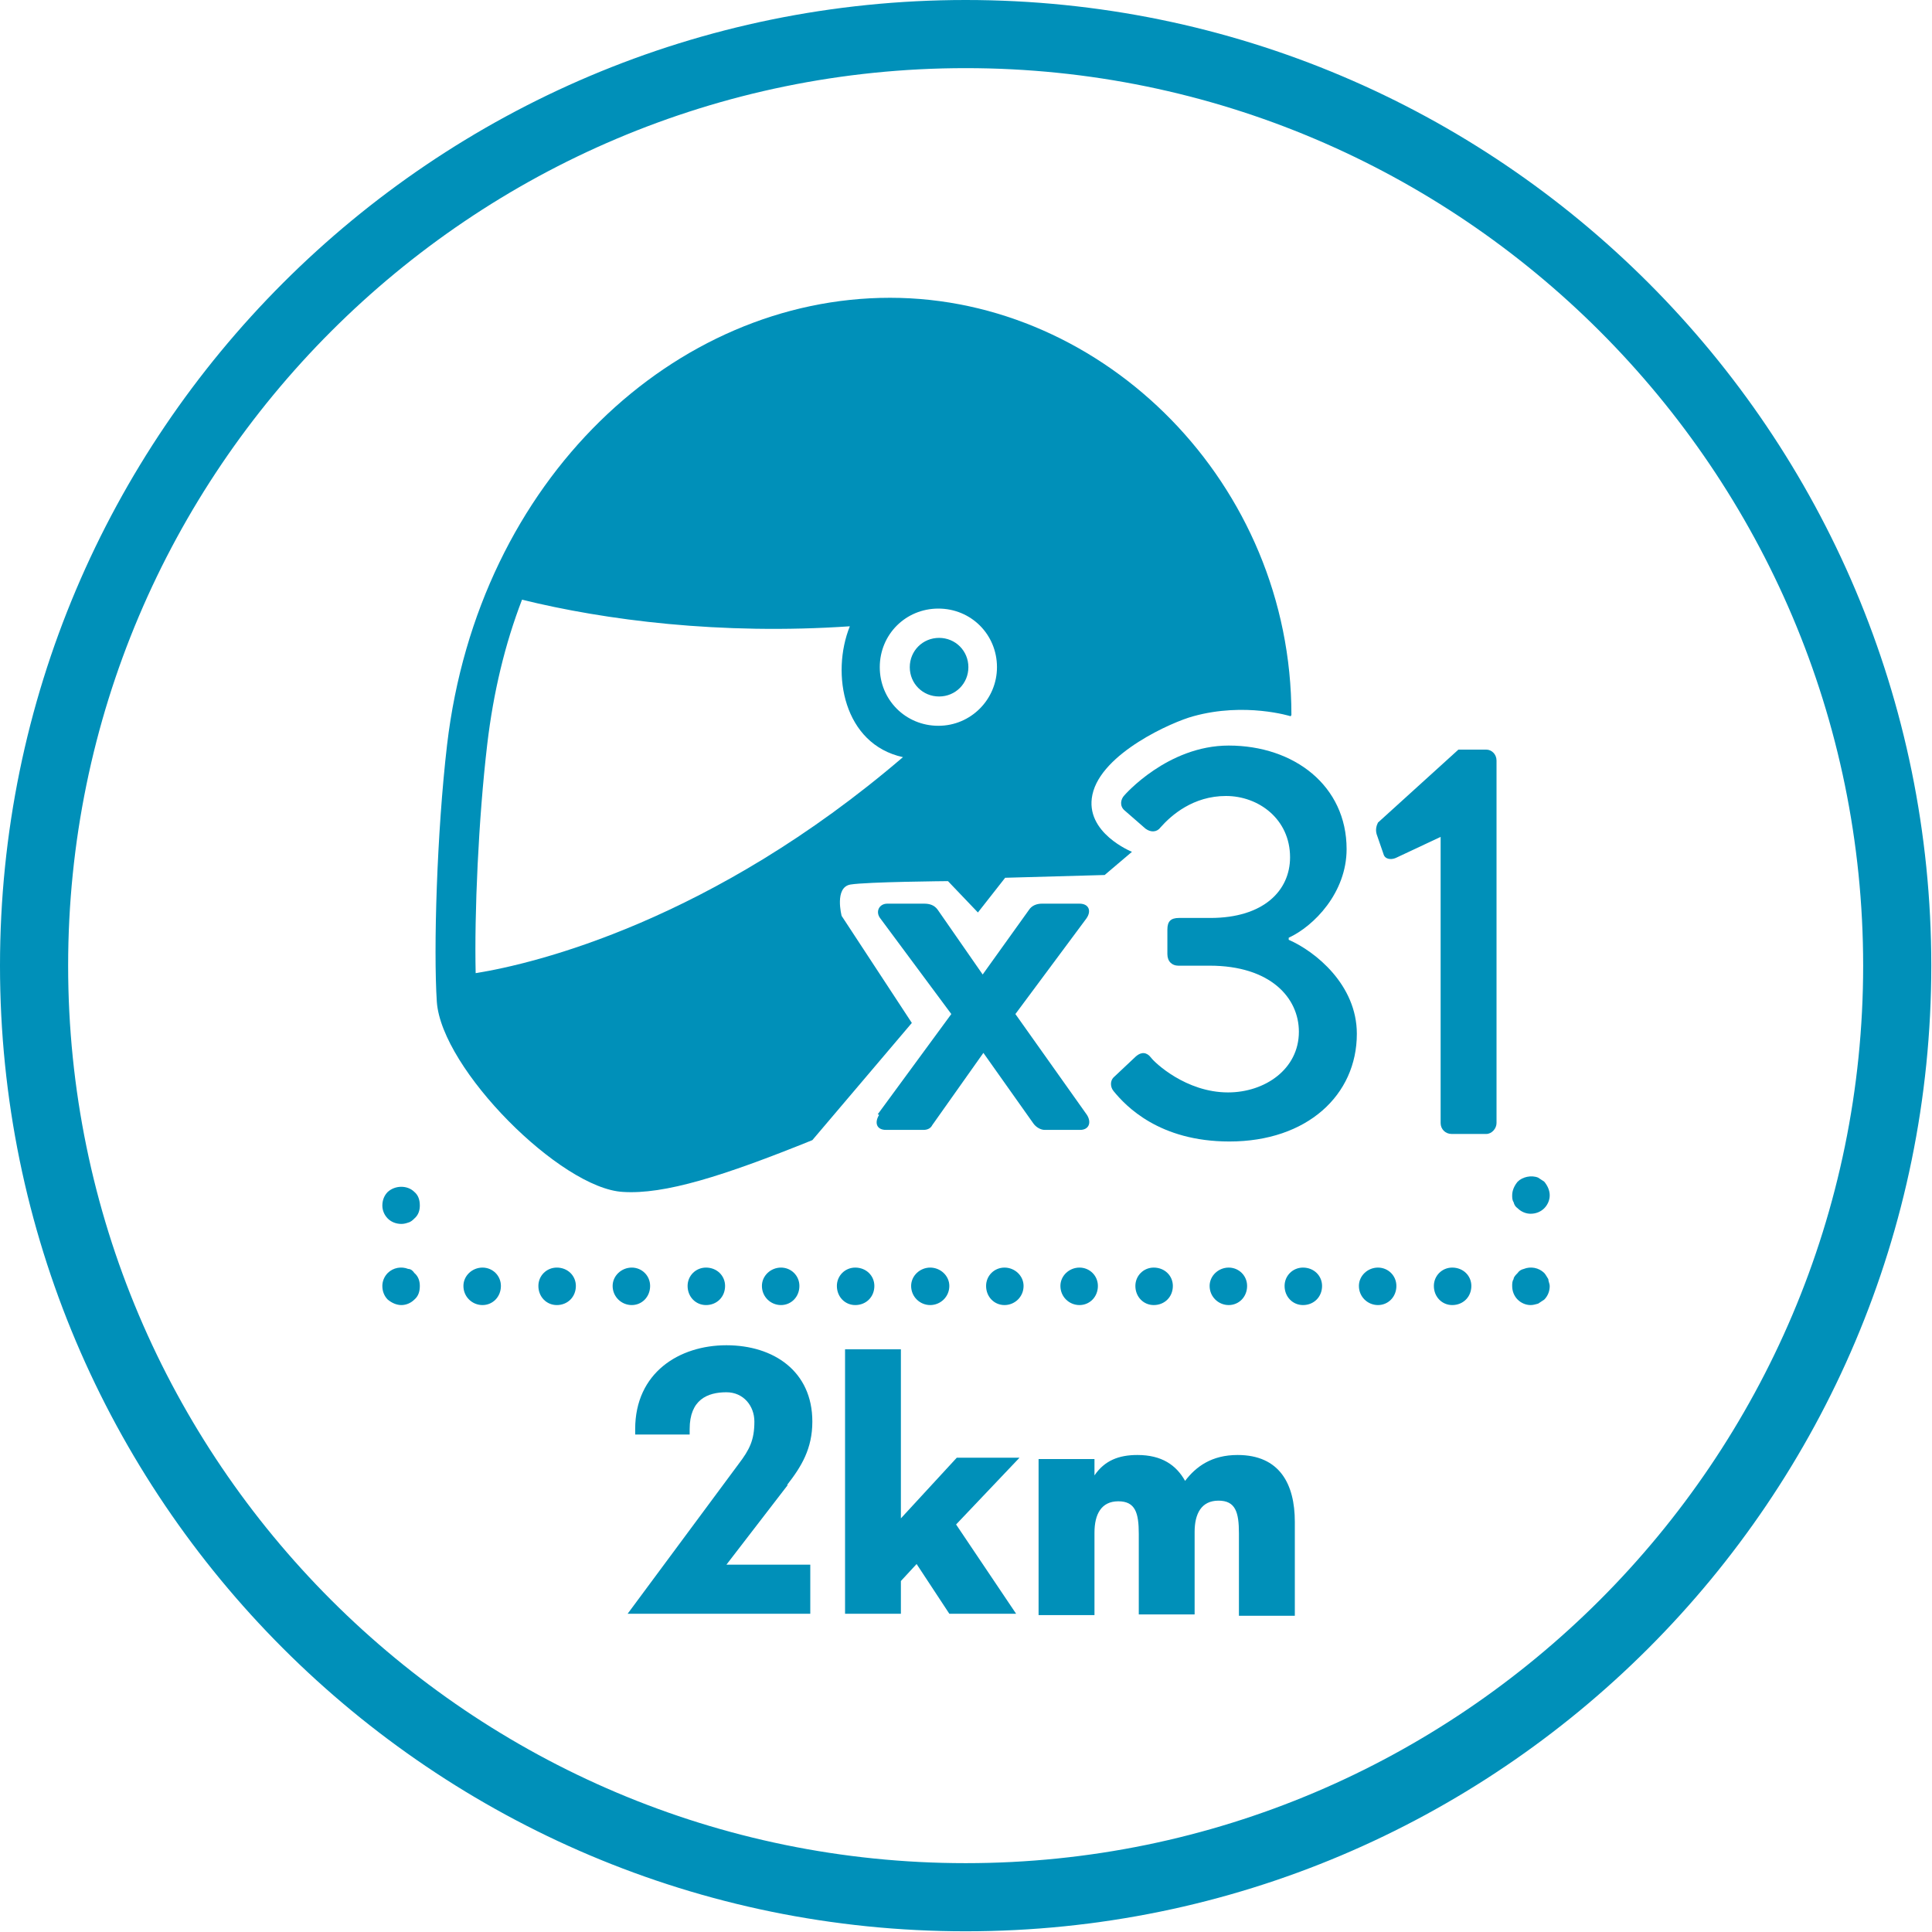 <svg width="30" height="30" viewBox="0 0 30 30" fill="none" xmlns="http://www.w3.org/2000/svg">
<g clip-path="url(#clip0_3536_1046)">
<path d="M22.265 19.968C22.265 19.809 22.392 19.683 22.55 19.683C22.72 19.683 22.847 19.809 22.847 19.968C22.847 20.138 22.72 20.265 22.55 20.265C22.392 20.265 22.265 20.138 22.265 19.968ZM21.101 19.968C21.101 19.809 21.238 19.683 21.397 19.683C21.556 19.683 21.683 19.809 21.683 19.968C21.683 20.138 21.556 20.265 21.397 20.265C21.238 20.265 21.101 20.138 21.101 19.968ZM19.947 19.968C19.947 19.809 20.074 19.683 20.233 19.683C20.402 19.683 20.529 19.809 20.529 19.968C20.529 20.138 20.402 20.265 20.233 20.265C20.074 20.265 19.947 20.138 19.947 19.968ZM18.783 19.968C18.783 19.809 18.921 19.683 19.079 19.683C19.238 19.683 19.365 19.809 19.365 19.968C19.365 20.138 19.238 20.265 19.079 20.265C18.921 20.265 18.783 20.138 18.783 19.968ZM17.63 19.968C17.63 19.809 17.757 19.683 17.915 19.683C18.085 19.683 18.212 19.809 18.212 19.968C18.212 20.138 18.085 20.265 17.915 20.265C17.757 20.265 17.63 20.138 17.63 19.968ZM16.466 19.968C16.466 19.809 16.603 19.683 16.762 19.683C16.921 19.683 17.048 19.809 17.048 19.968C17.048 20.138 16.921 20.265 16.762 20.265C16.603 20.265 16.466 20.138 16.466 19.968ZM15.312 19.968C15.312 19.809 15.439 19.683 15.598 19.683C15.757 19.683 15.894 19.809 15.894 19.968C15.894 20.138 15.757 20.265 15.598 20.265C15.439 20.265 15.312 20.138 15.312 19.968ZM14.148 19.968C14.148 19.809 14.286 19.683 14.444 19.683C14.603 19.683 14.741 19.809 14.741 19.968C14.741 20.138 14.603 20.265 14.444 20.265C14.286 20.265 14.148 20.138 14.148 19.968ZM12.995 19.968C12.995 19.809 13.122 19.683 13.28 19.683C13.45 19.683 13.577 19.809 13.577 19.968C13.577 20.138 13.45 20.265 13.28 20.265C13.122 20.265 12.995 20.138 12.995 19.968ZM11.831 19.968C11.831 19.809 11.968 19.683 12.127 19.683C12.286 19.683 12.413 19.809 12.413 19.968C12.413 20.138 12.286 20.265 12.127 20.265C11.968 20.265 11.831 20.138 11.831 19.968ZM10.677 19.968C10.677 19.809 10.804 19.683 10.963 19.683C11.132 19.683 11.259 19.809 11.259 19.968C11.259 20.138 11.132 20.265 10.963 20.265C10.804 20.265 10.677 20.138 10.677 19.968ZM9.513 19.968C9.513 19.809 9.651 19.683 9.81 19.683C9.968 19.683 10.095 19.809 10.095 19.968C10.095 20.138 9.968 20.265 9.81 20.265C9.651 20.265 9.513 20.138 9.513 19.968ZM8.36 19.968C8.36 19.809 8.487 19.683 8.646 19.683C8.815 19.683 8.942 19.809 8.942 19.968C8.942 20.138 8.815 20.265 8.646 20.265C8.487 20.265 8.36 20.138 8.36 19.968ZM7.196 19.968C7.196 19.809 7.333 19.683 7.492 19.683C7.651 19.683 7.778 19.809 7.778 19.968C7.778 20.138 7.651 20.265 7.492 20.265C7.333 20.265 7.196 20.138 7.196 19.968Z" fill="#0090B9"/>
<path d="M23.767 18.847C23.693 18.847 23.619 18.815 23.566 18.762C23.534 18.741 23.513 18.709 23.503 18.667C23.481 18.635 23.481 18.593 23.481 18.561C23.481 18.487 23.513 18.413 23.566 18.349C23.64 18.275 23.778 18.243 23.884 18.286C23.915 18.307 23.947 18.328 23.979 18.349C24.032 18.413 24.064 18.487 24.064 18.561C24.064 18.635 24.032 18.709 23.979 18.762C23.926 18.815 23.852 18.847 23.767 18.847Z" fill="#0090B9"/>
<path d="M23.767 20.265C23.693 20.265 23.619 20.233 23.566 20.18C23.513 20.127 23.481 20.053 23.481 19.968C23.481 19.936 23.481 19.894 23.503 19.862C23.503 19.831 23.534 19.799 23.566 19.767C23.587 19.735 23.619 19.714 23.661 19.704C23.767 19.661 23.894 19.683 23.979 19.767C24 19.788 24.021 19.831 24.042 19.862C24.042 19.894 24.064 19.936 24.064 19.968C24.064 20.053 24.032 20.127 23.979 20.18C23.947 20.201 23.915 20.222 23.884 20.243C23.841 20.254 23.809 20.265 23.767 20.265Z" fill="#0090B9"/>
<path d="M6.233 20.265C6.159 20.265 6.085 20.233 6.021 20.18C5.968 20.127 5.937 20.053 5.937 19.968C5.937 19.894 5.968 19.82 6.021 19.767C6.106 19.683 6.233 19.661 6.339 19.704C6.381 19.704 6.413 19.735 6.434 19.767C6.497 19.82 6.519 19.894 6.519 19.968C6.519 20.053 6.497 20.127 6.434 20.18C6.381 20.233 6.307 20.265 6.233 20.265Z" fill="#0090B9"/>
<path d="M6.233 19.005C6.148 19.005 6.074 18.974 6.021 18.921C5.968 18.868 5.937 18.794 5.937 18.72C5.937 18.635 5.968 18.561 6.021 18.508C6.138 18.402 6.328 18.402 6.434 18.508C6.497 18.561 6.519 18.635 6.519 18.72C6.519 18.794 6.497 18.868 6.434 18.921C6.413 18.942 6.381 18.974 6.339 18.984C6.307 18.995 6.275 19.005 6.233 19.005Z" fill="#0090B9"/>
<path d="M14.995 1.058C22.677 1.058 28.931 7.312 28.931 14.995C28.931 22.677 22.677 28.931 14.995 28.931C7.312 28.931 1.058 22.688 1.058 14.995C1.058 7.302 7.312 1.058 14.995 1.058ZM14.995 0C6.72 0 0 6.72 0 14.995C0 23.27 6.72 29.989 14.995 29.989C23.27 29.989 29.989 23.27 29.989 14.995C29.989 6.72 23.28 0 14.995 0Z" fill="#0090B9"/>
<path d="M13.651 17.312C13.577 17.429 13.608 17.545 13.757 17.545H14.339C14.413 17.545 14.455 17.513 14.476 17.471L15.27 16.349L16.042 17.439C16.085 17.503 16.159 17.545 16.222 17.545H16.772C16.91 17.545 16.952 17.429 16.878 17.312L15.767 15.746L16.868 14.264C16.952 14.148 16.91 14.032 16.762 14.032H16.18C16.095 14.032 16.021 14.063 15.979 14.127L15.259 15.132L14.561 14.127C14.508 14.053 14.434 14.032 14.349 14.032H13.778C13.651 14.032 13.587 14.159 13.672 14.264L14.772 15.746L13.63 17.302L13.651 17.312Z" fill="#0090B9"/>
<path d="M20.053 11.101C20.053 7.513 17.153 4.624 13.82 4.624C10.487 4.624 7.429 7.429 6.942 11.566C6.783 12.931 6.73 14.741 6.783 15.556C6.857 16.603 8.709 18.455 9.672 18.508C10.317 18.55 11.227 18.265 12.614 17.704L14.159 15.884L13.069 14.222C13.069 14.222 12.952 13.778 13.206 13.735C13.46 13.693 14.72 13.682 14.72 13.682L15.185 14.169L15.608 13.63L17.153 13.587L17.577 13.227C17.577 13.227 16.836 12.931 16.963 12.339C17.101 11.693 18.212 11.206 18.529 11.122C19.333 10.899 20.042 11.122 20.042 11.122L20.053 11.101ZM14.021 11.757C11.058 14.296 8.317 14.963 7.386 15.111C7.365 14.191 7.429 12.72 7.566 11.556C7.661 10.751 7.841 10 8.106 9.312C9.397 9.63 11.185 9.862 13.196 9.725C12.899 10.466 13.101 11.556 14.021 11.757ZM15.481 10.36C15.481 10.857 15.079 11.27 14.571 11.27C14.063 11.27 13.661 10.868 13.661 10.36C13.661 9.852 14.063 9.45 14.571 9.45C15.079 9.45 15.481 9.852 15.481 10.36ZM15.037 10.36C15.037 10.106 14.836 9.905 14.582 9.905C14.328 9.905 14.127 10.106 14.127 10.36C14.127 10.614 14.328 10.815 14.582 10.815C14.836 10.815 15.037 10.614 15.037 10.36Z" fill="#0090B9"/>
<path d="M17.302 16.72L17.64 16.402C17.725 16.328 17.809 16.339 17.873 16.423C17.926 16.497 18.413 16.963 19.069 16.963C19.64 16.963 20.169 16.603 20.169 16.021C20.169 15.492 19.725 14.995 18.783 14.995H18.296C18.201 14.995 18.127 14.931 18.127 14.815V14.434C18.127 14.307 18.18 14.254 18.307 14.254H18.794C19.619 14.254 20.032 13.831 20.032 13.312C20.032 12.72 19.545 12.36 19.037 12.36C18.529 12.36 18.19 12.656 18.021 12.847C17.968 12.921 17.873 12.931 17.788 12.868L17.46 12.582C17.386 12.518 17.397 12.413 17.46 12.349C17.46 12.349 18.127 11.577 19.079 11.577C20.095 11.577 20.91 12.201 20.91 13.185C20.91 13.862 20.402 14.381 20.011 14.561V14.593C20.423 14.773 21.069 15.291 21.069 16.053C21.069 17.005 20.296 17.725 19.09 17.725C18 17.725 17.481 17.175 17.291 16.942C17.238 16.878 17.238 16.783 17.291 16.73L17.302 16.72Z" fill="#0090B9"/>
<path d="M22.37 12.995L21.672 13.323C21.598 13.354 21.503 13.344 21.482 13.259L21.376 12.952C21.355 12.878 21.376 12.815 21.397 12.773L22.646 11.64H23.079C23.164 11.64 23.238 11.714 23.238 11.809V17.439C23.238 17.524 23.164 17.608 23.079 17.608H22.54C22.445 17.608 22.37 17.534 22.37 17.439V12.984V12.995Z" fill="#0090B9"/>
<path d="M12.233 23.058L11.28 24.296H12.582V25.058H9.746L11.471 22.73C11.64 22.508 11.714 22.36 11.714 22.074C11.714 21.831 11.545 21.619 11.28 21.619C10.984 21.619 10.709 21.735 10.709 22.191V22.275H9.863V22.191C9.863 21.312 10.55 20.889 11.28 20.889C12.011 20.889 12.614 21.291 12.614 22.074C12.614 22.497 12.444 22.773 12.222 23.058H12.233Z" fill="#0090B9"/>
<path d="M14.846 23.672L15.778 25.058H14.741L14.233 24.286L13.989 24.55V25.058H13.122V20.952H13.989V23.577L14.857 22.635H15.831L14.846 23.672Z" fill="#0090B9"/>
<path d="M19.238 25.058V23.809C19.238 23.482 19.185 23.302 18.921 23.302C18.656 23.302 18.55 23.503 18.55 23.788V25.069H17.683V23.82C17.683 23.492 17.63 23.312 17.365 23.312C17.101 23.312 16.995 23.513 16.995 23.799V25.079H16.127V22.656H16.995V22.91C17.153 22.677 17.376 22.593 17.661 22.593C18.042 22.593 18.265 22.751 18.402 22.995C18.571 22.773 18.815 22.593 19.217 22.593C19.873 22.593 20.106 23.048 20.106 23.63V25.09H19.238V25.058Z" fill="#0090B9"/>
</g>
<defs>
<clipPath id="clip0_3536_1046">
<rect width="30" height="30" fill="white"/>
</clipPath>
</defs>
</svg>

